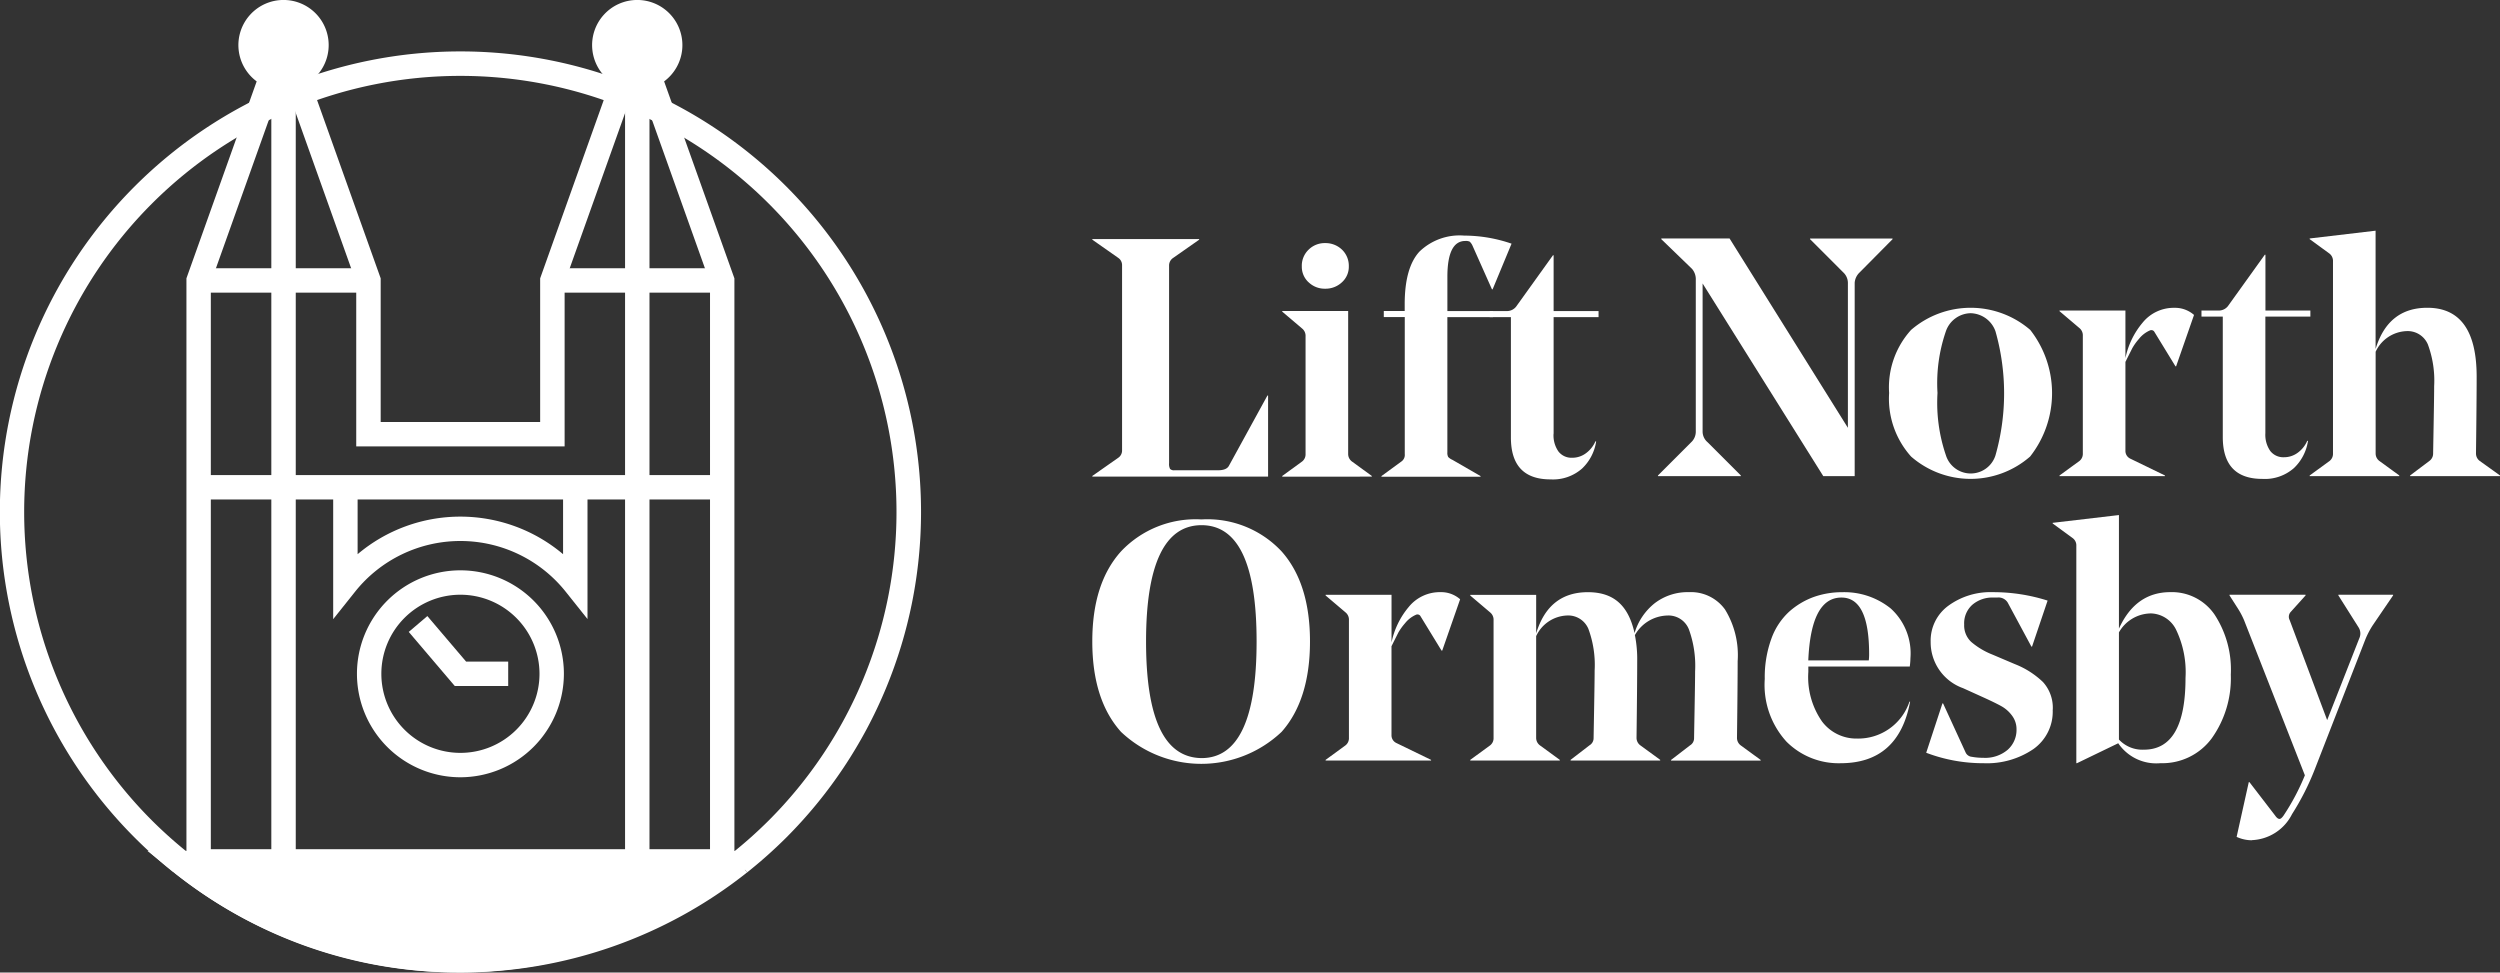 <svg id="Lift_North_Ormesby" data-name="Lift North Ormesby" xmlns="http://www.w3.org/2000/svg" width="216.979" height="84.407" viewBox="0 0 216.979 84.407">
  <rect x="0" y="0" width="216.979" height="84.407" fill="#333333" stroke="none"/>
  <path id="Path_1726" data-name="Path 1726" d="M373.043,211.1v-.058l2.258-1.583a.757.757,0,0,0,.323-.646V192.767a.757.757,0,0,0-.323-.646l-2.258-1.583v-.058h9.271v.058l-2.258,1.583a.786.786,0,0,0-.352.646v17.164a.938.938,0,0,0,.086.5.468.468,0,0,0,.381.118h3.783c.489,0,.8-.128.94-.381l3.345-6.105h.058V211.1H373.04Z" transform="translate(-278.238 -169.734)" fill="#fff"/>
  <path id="Path_1727" data-name="Path 1727" d="M430.311,210.01v12.412a.807.807,0,0,0,.323.646l1.73,1.26v.058H424.59v-.058l1.73-1.26a.783.783,0,0,0,.294-.646V212.21a.815.815,0,0,0-.294-.675l-1.73-1.468v-.058h5.721Z" transform="translate(-313.302 -183.018)" fill="#fff"/>
  <path id="Path_1728" data-name="Path 1728" d="M430.488,194.983a1.83,1.83,0,0,1-.588-1.378,1.931,1.931,0,0,1,.588-1.452,1.981,1.981,0,0,1,1.436-.572,2.061,2.061,0,0,1,1.468.572,1.947,1.947,0,0,1,.588,1.452,1.808,1.808,0,0,1-.6,1.378,2.061,2.061,0,0,1-1.452.556,2.007,2.007,0,0,1-1.436-.556h0Z" transform="translate(-316.914 -170.482)" fill="#fff"/>
  <path id="Path_1729" data-name="Path 1729" d="M451.715,196.093h1.82v-.585q0-3.171,1.276-4.564a5.013,5.013,0,0,1,3.889-1.394,12.689,12.689,0,0,1,4.11.7l-1.644,3.962h-.058l-1.7-3.815a1.066,1.066,0,0,0-.233-.323.8.8,0,0,0-.381-.058q-1.554,0-1.554,3.112V196.1H461.2v.528h-3.962v11.737a.755.755,0,0,0,.074.4,1.12,1.12,0,0,0,.368.249l2.437,1.407v.058h-8.6v-.058l1.73-1.263a.693.693,0,0,0,.294-.646V196.621h-1.82v-.528h0Z" transform="translate(-331.619 -169.102)" fill="#fff"/>
  <path id="Path_1730" data-name="Path 1730" d="M486.425,210.378a2.443,2.443,0,0,0,.425,1.541,1.43,1.43,0,0,0,1.19.544,1.978,1.978,0,0,0,1.218-.409,2.524,2.524,0,0,0,.806-1.027l.058.029A4.08,4.08,0,0,1,488.9,213.4a3.809,3.809,0,0,1-2.744.94q-3.435,0-3.432-3.639V200.26H480.88v-.528h1.5a1.008,1.008,0,0,0,.793-.381l3.2-4.461h.058v4.842h3.9v.528h-3.9v10.122h0Z" transform="translate(-351.59 -172.734)" fill="#fff"/>
  <path id="Path_1731" data-name="Path 1731" d="M526.841,190.33h5.926l10.269,16.432V194.174a1.262,1.262,0,0,0-.409-.908l-2.875-2.875v-.058h7.16v.058l-2.846,2.875a1.366,1.366,0,0,0-.441.908v16.783H540.9l-10.474-16.723v12.879a1.219,1.219,0,0,0,.441.908l2.875,2.875v.058H526.55V210.9l2.875-2.875a1.255,1.255,0,0,0,.409-.908V193.941a1.385,1.385,0,0,0-.323-.969l-2.67-2.581v-.058h0Z" transform="translate(-382.654 -169.632)" fill="#fff"/>
  <path id="Path_1732" data-name="Path 1732" d="M598.52,211.18a2.346,2.346,0,0,0-2.156-1.57,2.318,2.318,0,0,0-2.143,1.554,13.806,13.806,0,0,0-.732,5.37,14.1,14.1,0,0,0,.732,5.414,2.256,2.256,0,0,0,4.3,0,19.73,19.73,0,0,0,0-10.765h0Zm3.006,10.87a7.851,7.851,0,0,1-10.33,0,7.523,7.523,0,0,1-1.906-5.517,7.41,7.41,0,0,1,1.906-5.472,7.918,7.918,0,0,1,10.343,0,8.9,8.9,0,0,1-.013,10.989Z" transform="translate(-425.33 -182.426)" fill="#fff"/>
  <path id="Path_1733" data-name="Path 1733" d="M641.251,213.835v7.717a.74.74,0,0,0,.409.675l3.022,1.468v.058H635.53v-.058l1.73-1.26a.783.783,0,0,0,.294-.646V211.577a.815.815,0,0,0-.294-.675l-1.73-1.468v-.058h5.721v4.135a6.959,6.959,0,0,1,1.481-3.067,3.471,3.471,0,0,1,2.773-1.3,2.488,2.488,0,0,1,1.7.617l-1.554,4.458h-.058l-1.849-3.022a.306.306,0,0,0-.381-.086,2.484,2.484,0,0,0-.94.732,4.666,4.666,0,0,0-.585.822c-.1.2-.294.585-.588,1.174Z" transform="translate(-456.782 -182.427)" fill="#fff"/>
  <path id="Path_1734" data-name="Path 1734" d="M679.605,200.116v10.122a2.443,2.443,0,0,0,.425,1.541,1.426,1.426,0,0,0,1.19.544,1.985,1.985,0,0,0,1.219-.409,2.524,2.524,0,0,0,.806-1.027l.058.029a4.08,4.08,0,0,1-1.218,2.347,3.81,3.81,0,0,1-2.744.94q-3.435,0-3.432-3.639V200.12H674.06v-.528h1.5a1.008,1.008,0,0,0,.793-.381l3.2-4.461h.058v4.842h3.9v.528h-3.9Z" transform="translate(-482.99 -172.639)" fill="#fff"/>
  <path id="Path_1735" data-name="Path 1735" d="M717.856,207.556a.8.8,0,0,0,.323.646l1.759,1.26v.058h-7.8v-.058l1.673-1.26a.781.781,0,0,0,.323-.617q0-.029.045-2.568t.045-3.3a9.044,9.044,0,0,0-.544-3.623,1.9,1.9,0,0,0-1.865-1.158,3.082,3.082,0,0,0-2.67,1.791v8.83a.807.807,0,0,0,.323.646l1.73,1.26v.058H703.42v-.058l1.73-1.26a.783.783,0,0,0,.294-.646V190.89a.815.815,0,0,0-.294-.675l-1.73-1.263v-.058l5.721-.675v10.269q1.084-3.579,4.49-3.579,4.284,0,4.282,5.987,0,1.967-.058,6.662h0Z" transform="translate(-502.96 -168.197)" fill="#fff"/>
  <path id="Path_1736" data-name="Path 1736" d="M382.519,287.3q4.783,0,4.781-10.122c0-6.748-1.6-10.093-4.781-10.093s-4.813,3.364-4.813,10.093,1.6,10.083,4.813,10.122Zm-6.985-17.941a8.91,8.91,0,0,1,6.981-2.773,8.815,8.815,0,0,1,6.953,2.773q2.466,2.773,2.466,7.819c0,3.364-.822,6-2.466,7.848a10.139,10.139,0,0,1-13.934,0q-2.494-2.773-2.494-7.848c0-3.384.831-5.971,2.494-7.819Z" transform="translate(-278.238 -221.504)" fill="#fff"/>
  <path id="Path_1737" data-name="Path 1737" d="M442.078,291v7.717a.738.738,0,0,0,.413.675l3.022,1.468v.058H436.36v-.058l1.73-1.263a.783.783,0,0,0,.294-.646V288.737a.815.815,0,0,0-.294-.675l-1.73-1.468v-.058h5.721v4.135a6.958,6.958,0,0,1,1.481-3.067,3.471,3.471,0,0,1,2.773-1.3,2.488,2.488,0,0,1,1.7.617l-1.554,4.458h-.058l-1.849-3.022a.306.306,0,0,0-.381-.086,2.485,2.485,0,0,0-.94.732,4.906,4.906,0,0,0-.588.822c-.1.2-.294.585-.588,1.174h0Z" transform="translate(-321.308 -234.91)" fill="#fff"/>
  <path id="Path_1738" data-name="Path 1738" d="M490.1,292.3q0,1.967-.058,6.662a.807.807,0,0,0,.323.646l1.73,1.263v.058h-7.775v-.058l1.644-1.263a.715.715,0,0,0,.352-.617q0-.029.045-2.568t.045-3.3a9.044,9.044,0,0,0-.544-3.623A1.9,1.9,0,0,0,484,288.344a3.086,3.086,0,0,0-2.67,1.791v8.83a.807.807,0,0,0,.323.646l1.73,1.263v.058H475.61v-.058l1.73-1.263a.783.783,0,0,0,.294-.646V288.754a.815.815,0,0,0-.294-.675l-1.73-1.468v-.058h5.721V289.9q1.084-3.579,4.49-3.579c2.271,0,3.521,1.183,4.049,3.55a5.216,5.216,0,0,1,1.759-2.6,4.7,4.7,0,0,1,2.965-.953,3.646,3.646,0,0,1,3.125,1.5,7.567,7.567,0,0,1,1.1,4.49q0,1.967-.058,6.662a.807.807,0,0,0,.323.646l1.73,1.263v.058H493.04v-.058l1.644-1.263a.715.715,0,0,0,.352-.617q0-.058.045-2.568t.045-3.243a9.269,9.269,0,0,0-.544-3.652,1.9,1.9,0,0,0-1.864-1.19,3.335,3.335,0,0,0-2.818,1.7,10.687,10.687,0,0,1,.2,2.258Z" transform="translate(-348.005 -234.924)" fill="#fff"/>
  <path id="Path_1739" data-name="Path 1739" d="M562.185,286.78q-2.643,0-2.875,5.456h5.251a4.644,4.644,0,0,0,.029-.556q0-4.9-2.4-4.9Zm5.929,5.987h-8.8v.47a6.734,6.734,0,0,0,1.19,4.3,3.723,3.723,0,0,0,3.038,1.481,4.69,4.69,0,0,0,4.548-3.2h.058q-1,5.339-6.044,5.341a6.4,6.4,0,0,1-4.679-1.865,7.3,7.3,0,0,1-1.893-5.443,9.773,9.773,0,0,1,.572-3.492A5.868,5.868,0,0,1,557.657,288a6.56,6.56,0,0,1,2.143-1.276,7.334,7.334,0,0,1,2.45-.409,6.419,6.419,0,0,1,4.209,1.407,5.255,5.255,0,0,1,1.717,4.314,6.361,6.361,0,0,1-.058.732h0Z" transform="translate(-402.366 -234.917)" fill="#fff"/>
  <path id="Path_1740" data-name="Path 1740" d="M610.336,296.521a3.972,3.972,0,0,1-1.689,3.419,7.163,7.163,0,0,1-4.3,1.218,13.893,13.893,0,0,1-4.989-.908l1.407-4.282h.058l1.967,4.282a.656.656,0,0,0,.528.352,5.518,5.518,0,0,0,1,.086,3,3,0,0,0,2.114-.7,2.3,2.3,0,0,0,.764-1.759,1.951,1.951,0,0,0-.381-1.19,2.928,2.928,0,0,0-.867-.793q-.484-.278-1.509-.748l-1.877-.851a4.233,4.233,0,0,1-2.818-4.02,3.751,3.751,0,0,1,1.541-3.141,6.191,6.191,0,0,1,3.857-1.174,15.554,15.554,0,0,1,4.752.732l-1.35,3.991h-.058l-2.053-3.815a.934.934,0,0,0-.908-.441h-.352a2.668,2.668,0,0,0-1.8.617,2.154,2.154,0,0,0-.72,1.73,1.953,1.953,0,0,0,.617,1.509,6.5,6.5,0,0,0,1.849,1.1l1.935.822a7.447,7.447,0,0,1,2.437,1.554,3.316,3.316,0,0,1,.851,2.4h0Z" transform="translate(-432.179 -234.917)" fill="#fff"/>
  <path id="Path_1741" data-name="Path 1741" d="M642.129,273.929a3.219,3.219,0,0,0-2.7,1.644v9.3a2.775,2.775,0,0,0,2.171.879q3.607,0,3.607-6.22a8.517,8.517,0,0,0-.822-4.2,2.512,2.512,0,0,0-2.258-1.407Zm-2.7-8.536v9.856q1.439-3.166,4.458-3.169a4.488,4.488,0,0,1,3.844,1.951,8.713,8.713,0,0,1,1.407,5.21,8.976,8.976,0,0,1-1.657,5.529,5.326,5.326,0,0,1-4.445,2.155,3.988,3.988,0,0,1-3.668-1.73l-3.579,1.73h-.058V268.06a.785.785,0,0,0-.323-.675l-1.73-1.263v-.058l5.75-.675h0Z" transform="translate(-455.523 -220.687)" fill="#fff"/>
  <path id="Path_1742" data-name="Path 1742" d="M683.6,308.342a3.172,3.172,0,0,1-1.321-.294l1.055-4.752h.058l2.229,2.9c.138.2.265.294.381.294.1,0,.214-.1.352-.294a19.72,19.72,0,0,0,1.849-3.492l-5.28-13.467a6.839,6.839,0,0,0-.528-1l-.732-1.145v-.058h6.6v.058l-1.292,1.436a.617.617,0,0,0-.09.7l3.256,8.686,2.789-7.1a.99.99,0,0,0-.058-.94l-1.759-2.786v-.058h4.752v.058l-1.759,2.581a7.373,7.373,0,0,0-.646,1.231l-4.4,11.3a22.336,22.336,0,0,1-1.967,3.873,4.085,4.085,0,0,1-3.492,2.258h0Z" transform="translate(-488.159 -235.414)" fill="#fff"/>
  <path id="Path_1743" data-name="Path 1743" d="M141.447,210.823l-1.321-1.657a38.373,38.373,0,0,0,3.2-2.853,37.855,37.855,0,1,0-53.536,0,38.827,38.827,0,0,0,3.2,2.853l-1.321,1.657A40.442,40.442,0,0,1,88.3,207.81a39.976,39.976,0,1,1,56.535,0,40.446,40.446,0,0,1-3.384,3.013h0Z" transform="translate(-76.605 -135.105)" fill="#fff"/>
  <path id="Path_1744" data-name="Path 1744" d="M148.634,367.536a40.05,40.05,0,0,1-24.884-8.689l1.321-1.657a38.076,38.076,0,0,0,47.124,0l1.321,1.657a40.05,40.05,0,0,1-24.884,8.689h0Z" transform="translate(-108.673 -283.129)" fill="#fff"/>
  <path id="Path_1745" data-name="Path 1745" d="M166.332,127.727a1.8,1.8,0,0,0-.649,3.47l.649.253.649-.253a1.8,1.8,0,0,0-.649-3.47Zm-30.7,0a1.8,1.8,0,0,0-.649,3.47l.649.253.649-.253a1.8,1.8,0,0,0-.649-3.47Zm-6.31,71.589h43.321V150.133l-6.31-17.692-.035.1-6.275,17.593v14.222H141.937V150.133l-6.31-17.692-.035.1-6.275,17.593v49.183h0Zm45.441,2.12H127.2V149.768l.061-.173,6.035-16.921a3.918,3.918,0,1,1,4.663,0l6.1,17.094v12.469H157.9V149.768l.061-.173,6.035-16.921a3.918,3.918,0,1,1,4.663,0l6.1,17.094v51.668h0Z" transform="translate(-111.019 -125.61)" fill="#fff"/>
  <path id="Path_1746" data-name="Path 1746" d="M152.36,213.116h-2.12V144.86h2.12v68.256Z" transform="translate(-126.691 -138.704)" fill="#fff"/>
  <path id="Path_1747" data-name="Path 1747" d="M248.36,213.116h-2.12V144.86h2.12v68.256Z" transform="translate(-191.99 -138.704)" fill="#fff"/>
  <path id="Path_1748" data-name="Path 1748" d="M145.26,200.527H130.52V198.41h14.74v2.117Z" transform="translate(-113.278 -175.128)" fill="#fff"/>
  <path id="Path_1749" data-name="Path 1749" d="M242.764,200.527H228.74V198.41h14.024v2.117Z" transform="translate(-180.086 -175.128)" fill="#fff"/>
  <path id="Path_1750" data-name="Path 1750" d="M176.337,256.657H131.58V254.54h44.757v2.117Z" transform="translate(-113.999 -213.307)" fill="#fff"/>
  <path id="Path_1751" data-name="Path 1751" d="M182.453,282.507a6.863,6.863,0,1,0,6.863,6.863,6.872,6.872,0,0,0-6.863-6.863Zm0,15.843a8.98,8.98,0,1,1,8.98-8.98,8.992,8.992,0,0,1-8.98,8.98Z" transform="translate(-142.492 -230.89)" fill="#fff"/>
  <path id="Path_1752" data-name="Path 1752" d="M196.162,298.87h-4.637l-3.994-4.695,1.615-1.375,3.361,3.95h3.655v2.12Z" transform="translate(-152.055 -239.331)" fill="#fff"/>
  <path id="Path_1753" data-name="Path 1753" d="M189.109,269.582l-1.89-2.37a11.691,11.691,0,0,0-18.3,0l-1.89,2.37v-10.56h2.12v4.922a13.817,13.817,0,0,1,17.832,0V258.27h2.12v11.312h0Z" transform="translate(-138.111 -215.844)" fill="#fff"/>
  <path id="Path_1754" data-name="Path 1754" d="M150.113,132.3a2.757,2.757,0,1,1-2.757-2.757,2.757,2.757,0,0,1,2.757,2.757Z" transform="translate(-122.855 -128.283)" fill="#fff"/>
  <path id="Path_1755" data-name="Path 1755" d="M247.943,132.3a2.757,2.757,0,1,1-2.757-2.757,2.757,2.757,0,0,1,2.757,2.757Z" transform="translate(-189.398 -128.283)" fill="#fff"/>
  <path id="Path_1756" data-name="Path 1756" d="M126.207,359.985a38.2,38.2,0,0,0,47.552,0c.048-.038.1-.083.147-.125H126.06c.051.038.1.083.147.125Z" transform="translate(-110.244 -284.945)" fill="#fff"/>
  <path id="Path_1757" data-name="Path 1757" d="M122.883,358.667a37.439,37.439,0,0,0,41.409,0H122.883Zm20.7,8.427a39.337,39.337,0,0,1-24.436-8.532h0c-.038-.029-.074-.061-.109-.09l-.042-.035-2.341-1.887H170.5l-2.363,1.922c-.035.029-.07.061-.106.09a39.337,39.337,0,0,1-24.44,8.536h0Z" transform="translate(-103.85 -282.694)" fill="#fff"/>
</svg>
